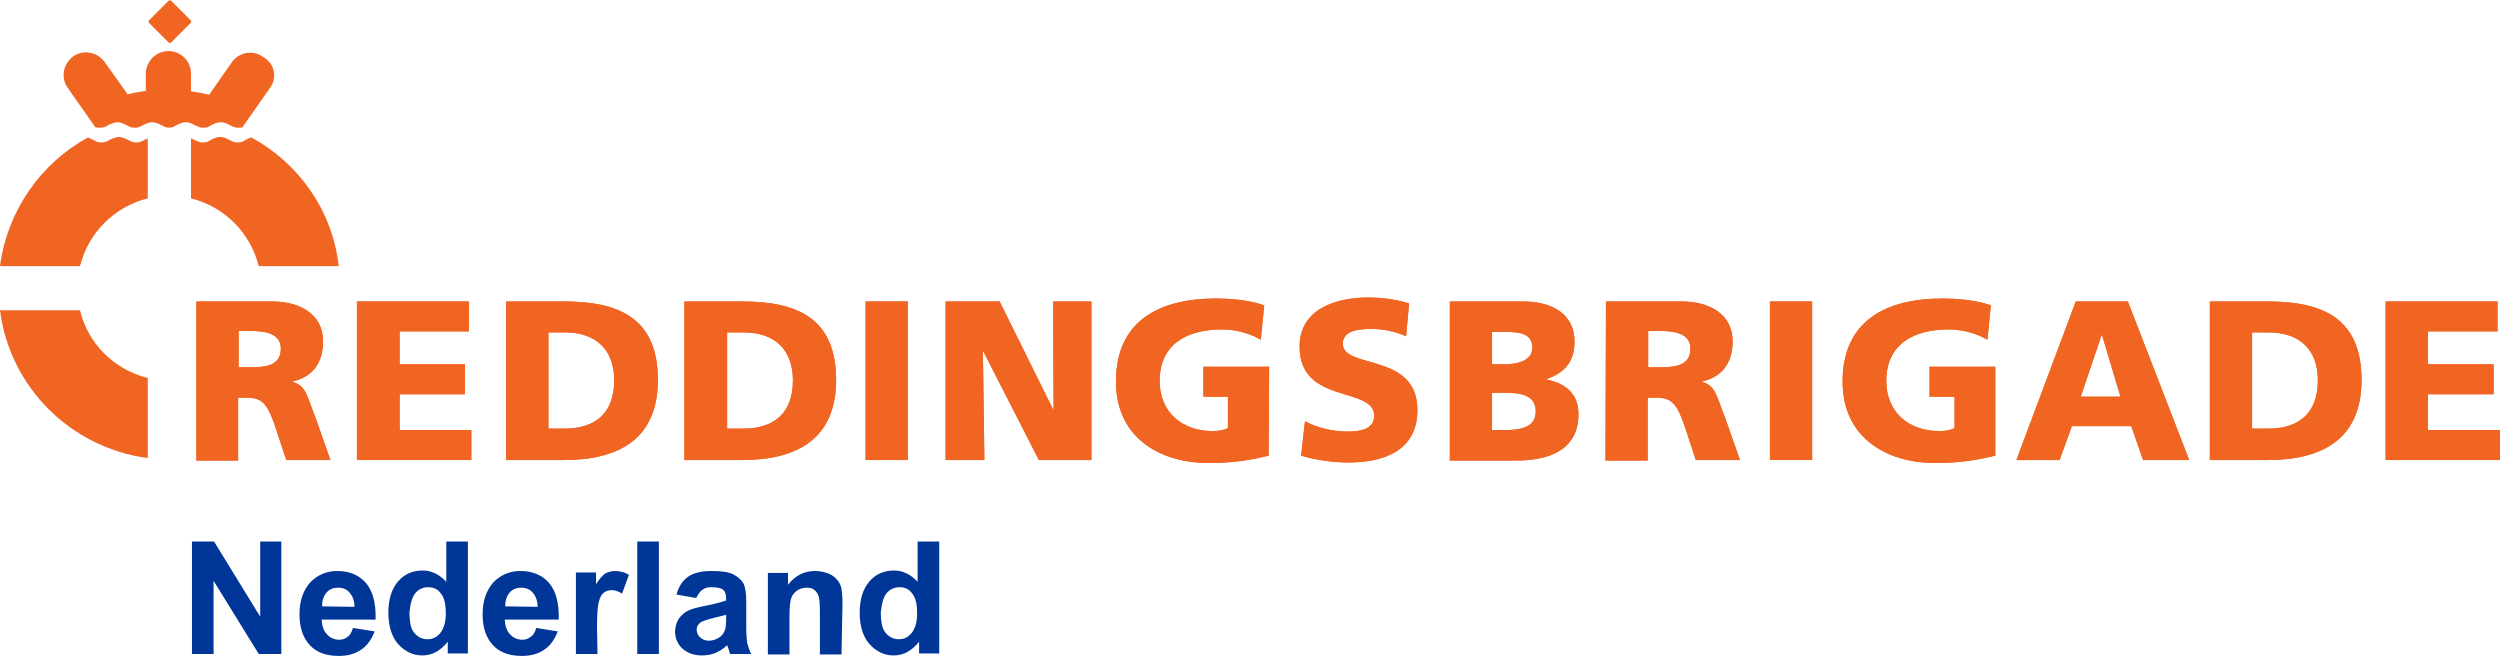 <?xml version="1.0" encoding="utf-8"?>
<!-- Generator: Adobe Illustrator 25.2.3, SVG Export Plug-In . SVG Version: 6.00 Build 0)  -->
<svg version="1.1"
	 id="Laag_1" inkscape:version="0.92.4 (5da689c313, 2019-01-14)" sodipodi:docname="logo2.svg" xmlns:cc="http://creativecommons.org/ns#" xmlns:dc="http://purl.org/dc/elements/1.1/" xmlns:inkscape="http://www.inkscape.org/namespaces/inkscape" xmlns:rdf="http://www.w3.org/1999/02/22-rdf-syntax-ns#" xmlns:sodipodi="http://sodipodi.sourceforge.net/DTD/sodipodi-0.dtd" xmlns:svg="http://www.w3.org/2000/svg"
	 xmlns="http://www.w3.org/2000/svg" xmlns:xlink="http://www.w3.org/1999/xlink" x="0px" y="0px" viewBox="0 0 509.2 133.6"
	 style="enable-background:new 0 0 509.2 133.6;" xml:space="preserve">
<style type="text/css">
	.st0{fill:#F16522;}
	.st1{fill:#003697;}
</style>
<sodipodi:namedview  bordercolor="#666666" borderopacity="1" gridtolerance="10" guidetolerance="10" id="namedview77" inkscape:current-layer="g74" inkscape:cx="152.59031" inkscape:cy="130.2677" inkscape:pagecheckerboard="true" inkscape:pageopacity="0" inkscape:pageshadow="2" inkscape:window-height="1017" inkscape:window-maximized="1" inkscape:window-width="1920" inkscape:window-x="1912" inkscape:window-y="-8" inkscape:zoom="1.9830251" objecttolerance="10" pagecolor="#ffffff" showgrid="false">
	</sodipodi:namedview>
<g id="g74" transform="translate(0,8)">
	<path id="path2" inkscape:connector-curvature="0" class="st0" d="M48.6,66.8h2.3c2.8,0,6.3-0.1,6.3-3.8c0-3-3-3.6-6.3-3.6h-2.3
		V66.8z M40,53.4h15.4c5.7,0,10.4,2.6,10.4,8.1c0,4.3-2,7.2-6.2,8.2v0.1c2.8,0.7,3,3.2,4.6,7.1l3.1,8.8h-9l-1.9-5.8
		c-1.8-5.6-2.9-6.9-6.1-6.9h-1.8v12.8H40V53.4z"/>
	<polygon id="polygon4" class="st0" points="94.7,72.3 81.4,72.3 81.4,79.6 96,79.6 96,85.7 72.7,85.7 72.7,53.4 95.5,53.4 
		95.5,59.5 81.4,59.5 81.4,66.2 94.7,66.2 	"/>
	<path id="path6" inkscape:connector-curvature="0" class="st0" d="M111.7,79.3h3.3c6.4,0,10.1-3.3,10.1-9.8c0-6.4-3.8-9.8-10.1-9.8
		h-3.3V79.3z M103.1,53.4h11.8c11.3,0,19.1,3.5,19.1,16c0,12.1-8.1,16.3-19.1,16.3h-11.8L103.1,53.4z"/>
	<path id="path8" inkscape:connector-curvature="0" class="st0" d="M148.1,79.3h3.3c6.4,0,10.1-3.3,10.1-9.8c0-6.4-3.8-9.8-10.1-9.8
		h-3.3V79.3z M139.4,53.4h11.8c11.3,0,19.1,3.5,19.1,16c0,12.1-8.1,16.3-19.1,16.3h-11.8V53.4z"/>
	<rect id="rect10" x="176.3" y="53.4" class="st0" width="8.6" height="32.3"/>
	<polygon id="polygon12" class="st0" points="222.3,85.7 211.6,85.7 200.3,63.6 200.2,63.6 200.5,85.7 192.6,85.7 192.6,53.4 
		203.6,53.4 214.5,75.4 214.6,75.4 214.5,53.4 222.3,53.4 	"/>
	<path id="path14" inkscape:connector-curvature="0" class="st0" d="M335.7,66.8h2.3c2.8,0,6.3-0.1,6.3-3.8c0-3-3-3.6-6.3-3.6h-2.3
		V66.8z M327.1,53.4h15.4c5.7,0,10.4,2.6,10.4,8.1c0,4.3-2,7.2-6.2,8.2v0.1c2.8,0.7,3,3.2,4.6,7.1l3.1,8.8h-9l-1.9-5.8
		c-1.8-5.6-2.9-6.9-6.1-6.9h-1.8v12.8h-8.6L327.1,53.4L327.1,53.4z"/>
	<rect id="rect16" x="360.5" y="53.4" class="st0" width="8.6" height="32.3"/>
	<path id="path18" inkscape:connector-curvature="0" class="st0" d="M406.4,84.8c-5.5,1.4-9.5,1.5-12.5,1.5
		c-8.6,0-18.6-4.4-18.6-16.6c0-12.2,8.6-16.9,20.4-16.9c2.1,0,6.6,0.2,9.8,1.4l-0.7,7c-2.7-1.6-5.8-2.1-7.9-2.1
		c-7,0-12.7,2.9-12.7,10.5c0,6.3,4.5,10.2,10.8,10.2c1.2,0,2.3-0.2,3.1-0.6v-6.4H393v-6.1h13.4L406.4,84.8L406.4,84.8z"/>
	<path id="path20" inkscape:connector-curvature="0" class="st0" d="M428.1,60.1L428.1,60.1l-4.3,12.7h8.1L428.1,60.1z M422.8,53.4
		h10.6l12.5,32.3h-9.4l-2.4-6.9h-12.1l-2.5,6.9h-8.8L422.8,53.4z"/>
	<path id="path22" inkscape:connector-curvature="0" class="st0" d="M458.7,79.3h3.3c6.4,0,10.1-3.3,10.1-9.8
		c0-6.4-3.8-9.8-10.1-9.8h-3.3V79.3z M450.1,53.4h11.8c11.3,0,19.1,3.5,19.1,16c0,12.1-8.1,16.3-19.1,16.3h-11.8V53.4z"/>
	<polygon id="polygon24" class="st0" points="507.9,72.3 494.5,72.3 494.5,79.6 509.2,79.6 509.2,85.7 485.9,85.7 485.9,53.4 
		508.7,53.4 508.7,59.5 494.5,59.5 494.5,66.2 507.9,66.2 	"/>
	<path id="path26" inkscape:connector-curvature="0" class="st0" d="M258.4,84.8c-5.5,1.4-9.5,1.5-12.5,1.5
		c-8.6,0-18.6-4.4-18.6-16.6c0-12.2,8.6-16.9,20.4-16.9c2.1,0,6.6,0.2,9.8,1.4l-0.7,7c-2.7-1.6-5.8-2.1-7.9-2.1
		c-7,0-12.7,2.9-12.7,10.5c0,6.3,4.5,10.2,10.8,10.2c1.2,0,2.3-0.2,3.1-0.6v-6.4h-5v-6.1h13.4L258.4,84.8z"/>
	<path id="path28" inkscape:connector-curvature="0" class="st0" d="M303.9,79.6h2.5c3.2,0,6.4-0.5,6.4-3.8c0-3.5-3.4-3.8-6.3-3.8
		h-2.6L303.9,79.6L303.9,79.6z M303.9,66.2h2.4c2.8,0,5.8-0.7,5.8-3.4c0-3-2.8-3.2-5.7-3.2h-2.5L303.9,66.2z M295.3,53.4h14.9
		c6,0,10.5,2.6,10.5,8.2c0,4.1-2.1,6.4-5.7,7.6v0.1c4.3,0.9,6.5,3.2,6.5,7.1c0,7.7-6.8,9.4-12.6,9.4h-13.6V53.4z"/>
	<path id="path30" inkscape:connector-curvature="0" class="st0" d="M265.8,77.8c2.2,1.2,5.3,2.1,8.8,2.1c2.7,0,5.3-0.6,5.3-3.2
		c0-6.1-15.2-2.2-15.2-14.1c0-7.8,7.6-10,14-10c3.1,0,6.1,0.5,8.3,1.2l-0.6,6.7c-2.2-1-4.7-1.5-7.1-1.5c-2.2,0-5.8,0.2-5.8,3
		c0,5.3,15.2,1.7,15.2,13.5c0,8.4-7,10.7-14.1,10.7c-3,0-6.7-0.5-9.6-1.4L265.8,77.8z"/>
	<path id="path32" inkscape:connector-curvature="0" class="st0" d="M48.6,66.8h2.3c2.8,0,6.3-0.1,6.3-3.8c0-3-3-3.6-6.3-3.6h-2.3
		V66.8z M40,53.4h15.4c5.7,0,10.4,2.6,10.4,8.1c0,4.3-2,7.2-6.2,8.2v0.1c2.8,0.7,3,3.2,4.6,7.1l3.1,8.8h-9l-1.9-5.8
		c-1.8-5.6-2.9-6.9-6.1-6.9h-1.8v12.8H40V53.4z"/>
	<polygon id="polygon34" class="st0" points="94.7,72.3 81.4,72.3 81.4,79.6 96,79.6 96,85.7 72.7,85.7 72.7,53.4 95.5,53.4 
		95.5,59.5 81.4,59.5 81.4,66.2 94.7,66.2 	"/>
	<path id="path36" inkscape:connector-curvature="0" class="st0" d="M111.7,79.3h3.3c6.4,0,10.1-3.3,10.1-9.8
		c0-6.4-3.8-9.8-10.1-9.8h-3.3V79.3z M103.1,53.4h11.8c11.3,0,19.1,3.5,19.1,16c0,12.1-8.1,16.3-19.1,16.3h-11.8L103.1,53.4z"/>
	<path id="path38" inkscape:connector-curvature="0" class="st0" d="M148.1,79.3h3.3c6.4,0,10.1-3.3,10.1-9.8
		c0-6.4-3.8-9.8-10.1-9.8h-3.3V79.3z M139.4,53.4h11.8c11.3,0,19.1,3.5,19.1,16c0,12.1-8.1,16.3-19.1,16.3h-11.8V53.4z"/>
	<rect id="rect40" x="176.3" y="53.4" class="st0" width="8.6" height="32.3"/>
	<polygon id="polygon42" class="st0" points="222.3,85.7 211.6,85.7 200.3,63.6 200.2,63.6 200.5,85.7 192.6,85.7 192.6,53.4 
		203.6,53.4 214.5,75.4 214.6,75.4 214.5,53.4 222.3,53.4 	"/>
	<path id="path44" inkscape:connector-curvature="0" class="st0" d="M335.7,66.8h2.3c2.8,0,6.3-0.1,6.3-3.8c0-3-3-3.6-6.3-3.6h-2.3
		V66.8z M327.1,53.4h15.4c5.7,0,10.4,2.6,10.4,8.1c0,4.3-2,7.2-6.2,8.2v0.1c2.8,0.7,3,3.2,4.6,7.1l3.1,8.8h-9l-1.9-5.8
		c-1.8-5.6-2.9-6.9-6.1-6.9h-1.8v12.8h-8.6L327.1,53.4L327.1,53.4z"/>
	<rect id="rect46" x="360.5" y="53.4" class="st0" width="8.6" height="32.3"/>
	<path id="path48" inkscape:connector-curvature="0" class="st0" d="M406.4,84.8c-5.5,1.4-9.5,1.5-12.5,1.5
		c-8.6,0-18.6-4.4-18.6-16.6c0-12.2,8.6-16.9,20.4-16.9c2.1,0,6.6,0.2,9.8,1.4l-0.7,7c-2.7-1.6-5.8-2.1-7.9-2.1
		c-7,0-12.7,2.9-12.7,10.5c0,6.3,4.5,10.2,10.8,10.2c1.2,0,2.3-0.2,3.1-0.6v-6.4H393v-6.1h13.4L406.4,84.8L406.4,84.8z"/>
	<path id="path50" inkscape:connector-curvature="0" class="st0" d="M428.1,60.1L428.1,60.1l-4.3,12.7h8.1L428.1,60.1z M422.8,53.4
		h10.6l12.5,32.3h-9.4l-2.4-6.9h-12.1l-2.5,6.9h-8.8L422.8,53.4z"/>
	<path id="path52" inkscape:connector-curvature="0" class="st0" d="M458.7,79.3h3.3c6.4,0,10.1-3.3,10.1-9.8
		c0-6.4-3.8-9.8-10.1-9.8h-3.3V79.3z M450.1,53.4h11.8c11.3,0,19.1,3.5,19.1,16c0,12.1-8.1,16.3-19.1,16.3h-11.8V53.4z"/>
	<polygon id="polygon54" class="st0" points="507.9,72.3 494.5,72.3 494.5,79.6 509.2,79.6 509.2,85.7 485.9,85.7 485.9,53.4 
		508.7,53.4 508.7,59.5 494.5,59.5 494.5,66.2 507.9,66.2 	"/>
	<path id="path56" inkscape:connector-curvature="0" class="st0" d="M258.4,84.8c-5.5,1.4-9.5,1.5-12.5,1.5
		c-8.6,0-18.6-4.4-18.6-16.6c0-12.2,8.6-16.9,20.4-16.9c2.1,0,6.6,0.2,9.8,1.4l-0.7,7c-2.7-1.6-5.8-2.1-7.9-2.1
		c-7,0-12.7,2.9-12.7,10.5c0,6.3,4.5,10.2,10.8,10.2c1.2,0,2.3-0.2,3.1-0.6v-6.4h-5v-6.1h13.4L258.4,84.8z"/>
	<path id="path58" inkscape:connector-curvature="0" class="st0" d="M265.8,77.8c2.2,1.2,5.3,2.1,8.8,2.1c2.7,0,5.3-0.6,5.3-3.2
		c0-6.1-15.2-2.2-15.2-14.1c0-7.8,7.6-10,14-10c3.1,0,6.1,0.5,8.3,1.2l-0.6,6.7c-2.2-1-4.7-1.5-7.1-1.5c-2.2,0-5.8,0.2-5.8,3
		c0,5.3,15.2,1.7,15.2,13.5c0,8.4-7,10.7-14.1,10.7c-3,0-6.7-0.5-9.6-1.4L265.8,77.8z"/>
	<path id="path60" inkscape:connector-curvature="0" class="st0" d="M303.9,79.6h2.5c3.2,0,6.4-0.5,6.4-3.8c0-3.5-3.4-3.8-6.3-3.8
		h-2.6L303.9,79.6L303.9,79.6z M303.9,66.2h2.4c2.8,0,5.8-0.7,5.8-3.4c0-3-2.8-3.2-5.7-3.2h-2.5L303.9,66.2z M295.3,53.4h14.9
		c6,0,10.5,2.6,10.5,8.2c0,4.1-2.1,6.4-5.7,7.6v0.1c4.3,0.9,6.5,3.2,6.5,7.1c0,7.7-6.8,9.4-12.6,9.4h-13.6V53.4z"/>
	<path id="path62" inkscape:connector-curvature="0" class="st0" d="M16.3,55.2H0c2,15.7,14.4,28,30.1,30.1V69
		C23.3,67.3,17.9,62,16.3,55.2"/>
	<path id="path64" inkscape:connector-curvature="0" class="st0" d="M34.9,0.6c-0.2,0.2-0.4,0.2-0.6,0l-3.9-3.9
		c-0.2-0.2-0.2-0.4,0-0.6l3.9-3.9c0.2-0.2,0.4-0.2,0.6,0l3.9,3.9c0.2,0.2,0.2,0.4,0,0.6L34.9,0.6z"/>
	<path id="path66" inkscape:connector-curvature="0" class="st0" d="M49.4,17.9C49.2,18,49,18,48.6,18h0c-0.8,0.1-1.5-0.4-2-0.6
		c-0.5-0.3-1.1-0.5-1.7-0.5c-0.6,0-1.3,0.3-1.7,0.5c-0.8,0.5-1,0.6-1.7,0.6c-0.8,0.1-1.5-0.4-2-0.6c-0.5-0.3-1.1-0.5-1.7-0.5
		c-0.6,0-1.3,0.3-1.7,0.5c-0.8,0.5-1,0.6-1.7,0.6c-0.7,0-0.9-0.2-1.7-0.6c-0.4-0.2-1.1-0.5-1.7-0.5c-0.6,0-1.2,0.3-1.7,0.5
		c-0.5,0.3-1.2,0.7-2,0.6c-0.7,0-0.9-0.2-1.7-0.6c-0.4-0.2-1.1-0.5-1.7-0.5c-0.6,0-1.2,0.3-1.7,0.5c-0.5,0.3-1.2,0.7-2,0.6h0
		c-0.3,0-0.6,0-0.8-0.1l-5.6-8c-1.5-2.1-0.9-4.9,1.1-6.4c2.1-1.5,4.9-0.9,6.4,1.1l4.7,6.6c1.2-0.3,2.5-0.5,3.7-0.7V7
		c0-2.5,2.1-4.6,4.6-4.6c2.5,0,4.6,2,4.6,4.6v3.6c1.3,0.2,2.5,0.4,3.7,0.7l4.6-6.6c1.5-2.1,4.3-2.6,6.4-1.1C56,5,56.5,7.8,55,9.9
		L49.4,17.9z"/>
	<path id="path68" inkscape:connector-curvature="0" class="st0" d="M27.6,21c-0.7,0-0.9-0.2-1.7-0.6c-0.4-0.2-1.1-0.5-1.7-0.5
		c-0.6,0-1.2,0.3-1.7,0.5c-0.5,0.3-1.2,0.7-2,0.6h0c-0.7,0-0.9-0.2-1.7-0.6c-0.2-0.1-0.6-0.3-0.9-0.4C8.4,25.2,1.5,34.8,0,46.2h16.3
		c1.7-6.8,7-12.1,13.8-13.8V20.2c-0.2,0.1-0.4,0.2-0.5,0.2C29.1,20.7,28.4,21.1,27.6,21"/>
	<path id="path70" inkscape:connector-curvature="0" class="st0" d="M51.2,20c-0.4,0.1-0.8,0.3-1,0.4c-0.8,0.5-1,0.6-1.7,0.6h0
		c-0.8,0.1-1.5-0.4-2-0.6c-0.5-0.3-1.1-0.5-1.7-0.5c-0.6,0-1.3,0.3-1.7,0.5c-0.8,0.5-1,0.6-1.7,0.6c-0.8,0.1-1.5-0.4-2-0.6
		c-0.1-0.1-0.3-0.2-0.5-0.2v12.2c6.8,1.7,12.1,7,13.8,13.8h16.3C67.7,34.8,60.8,25.2,51.2,20"/>
	<path id="path72" inkscape:connector-curvature="0" class="st1" d="M43.5,125.2v-14.9l9.2,14.9h4.6v-22.9h-4.3v15.3l-9.4-15.3h-4.5
		v22.9L43.5,125.2L43.5,125.2z M70.8,121.7c-0.5,0.4-1,0.6-1.7,0.6c-1,0-1.9-0.4-2.5-1.1c-0.7-0.7-1-1.7-1.1-3h11
		c0.1-3.4-0.6-5.9-2-7.5c-1.4-1.6-3.4-2.4-5.8-2.4c-2.2,0-4,0.8-5.5,2.3c-1.4,1.6-2.2,3.7-2.2,6.5c0,2.3,0.5,4.2,1.6,5.7
		c1.4,1.9,3.5,2.8,6.4,2.8c1.8,0,3.3-0.4,4.6-1.3c1.2-0.8,2.1-2.1,2.7-3.7l-4.4-0.7C71.6,120.8,71.3,121.4,70.8,121.7z M65.6,115.5
		c0-1.2,0.3-2.1,0.9-2.8c0.6-0.7,1.4-1,2.4-1c0.9,0,1.7,0.3,2.3,1c0.6,0.7,1,1.6,1,2.9L65.6,115.5L65.6,115.5z M95.3,102.3h-4.4v8.2
		c-1.4-1.5-3-2.3-4.8-2.3c-2,0-3.7,0.7-5,2.2c-1.3,1.5-2,3.6-2,6.4c0,2.8,0.7,4.9,2,6.4c1.4,1.5,3,2.3,4.9,2.3
		c0.9,0,1.9-0.2,2.8-0.7c0.9-0.5,1.7-1.2,2.4-2.1v2.4h4.1L95.3,102.3L95.3,102.3z M84.6,112.8c0.7-0.8,1.6-1.2,2.6-1.2
		c1.1,0,2,0.4,2.6,1.3c0.7,0.8,1,2.2,1,4.1c0,1.7-0.4,3-1.1,3.9c-0.7,0.9-1.6,1.3-2.6,1.3c-1.3,0-2.3-0.6-3-1.7
		c-0.5-0.8-0.7-2.1-0.7-3.8C83.6,114.9,83.9,113.7,84.6,112.8L84.6,112.8z M108.1,121.7c-0.5,0.4-1,0.6-1.7,0.6
		c-1,0-1.9-0.4-2.5-1.1c-0.7-0.7-1-1.7-1.1-3h11c0.1-3.4-0.6-5.9-2-7.5c-1.4-1.6-3.4-2.4-5.8-2.4c-2.2,0-4,0.8-5.5,2.3
		c-1.4,1.6-2.2,3.7-2.2,6.5c0,2.3,0.5,4.2,1.6,5.7c1.4,1.9,3.5,2.8,6.4,2.8c1.8,0,3.3-0.4,4.6-1.3c1.2-0.8,2.1-2.1,2.7-3.7l-4.4-0.7
		C109,120.8,108.6,121.4,108.1,121.7z M102.9,115.5c0-1.2,0.3-2.1,0.9-2.8c0.6-0.7,1.4-1,2.4-1c0.9,0,1.7,0.3,2.3,1
		c0.6,0.7,1,1.6,1,2.9L102.9,115.5L102.9,115.5z M121.6,120.1c0-2.8,0.1-4.7,0.4-5.6c0.2-0.9,0.6-1.5,1-1.8c0.4-0.3,0.9-0.5,1.6-0.5
		c0.6,0,1.3,0.2,2.1,0.7l1.4-3.8c-0.9-0.6-1.9-0.8-2.9-0.8c-0.7,0-1.3,0.2-1.9,0.5c-0.6,0.4-1.2,1.1-1.9,2.2v-2.4h-4.1v16.6h4.4
		L121.6,120.1L121.6,120.1z M134.2,125.2v-22.9h-4.4v22.9H134.2z M143.1,112.1c0.4-0.3,1-0.5,1.8-0.5c1.2,0,1.9,0.2,2.4,0.5
		c0.4,0.4,0.6,1,0.6,1.8v0.4c-0.8,0.3-2.2,0.7-4.3,1.1c-1.5,0.3-2.7,0.6-3.5,1c-0.8,0.4-1.4,1-1.9,1.7c-0.4,0.7-0.7,1.6-0.7,2.5
		c0,1.4,0.5,2.6,1.5,3.5c1,0.9,2.3,1.4,4,1.4c1,0,1.9-0.2,2.7-0.5c0.9-0.4,1.7-0.9,2.4-1.6c0,0.1,0.1,0.3,0.2,0.5
		c0.2,0.6,0.3,1,0.4,1.3h4.3c-0.4-0.8-0.6-1.5-0.8-2.2c-0.1-0.7-0.2-1.8-0.2-3.2l0-5.1c0-1.9-0.2-3.2-0.6-3.9
		c-0.4-0.7-1.1-1.3-2-1.8c-1-0.5-2.4-0.7-4.4-0.7c-2.2,0-3.8,0.4-4.9,1.2c-1.1,0.8-1.9,2-2.3,3.6l4,0.7
		C142.3,112.9,142.6,112.4,143.1,112.1L143.1,112.1z M147.9,118.1c0,1.1-0.1,1.8-0.2,2.1c-0.2,0.6-0.5,1.1-1,1.5
		c-0.7,0.5-1.5,0.8-2.3,0.8c-0.7,0-1.3-0.2-1.8-0.7c-0.5-0.4-0.7-1-0.7-1.6c0-0.6,0.3-1.1,0.9-1.5c0.4-0.2,1.2-0.5,2.4-0.8
		c1.2-0.3,2.1-0.5,2.7-0.7L147.9,118.1L147.9,118.1z M171.6,114.9c0-1.3-0.1-2.3-0.2-3c-0.2-0.7-0.4-1.3-0.9-1.8
		c-0.4-0.5-1-1-1.8-1.3c-0.8-0.3-1.7-0.5-2.7-0.5c-2.2,0-4,0.9-5.5,2.8v-2.4h-4.1v16.6h4.4v-7.5c0-1.9,0.1-3.1,0.3-3.8
		s0.6-1.2,1.2-1.7c0.6-0.4,1.3-0.6,2-0.6c0.6,0,1.1,0.1,1.5,0.4c0.4,0.3,0.7,0.7,0.9,1.2c0.2,0.5,0.3,1.7,0.3,3.5v8.5h4.4
		L171.6,114.9L171.6,114.9z M191.3,102.3h-4.4v8.2c-1.4-1.5-3-2.3-4.8-2.3c-2,0-3.7,0.7-5,2.2c-1.3,1.5-2,3.6-2,6.4
		c0,2.8,0.7,4.9,2,6.4c1.4,1.5,3,2.3,4.9,2.3c0.9,0,1.9-0.2,2.8-0.7c0.9-0.5,1.7-1.2,2.4-2.1v2.4h4.1L191.3,102.3L191.3,102.3z
		 M180.6,112.8c0.7-0.8,1.6-1.2,2.6-1.2c1.1,0,2,0.4,2.6,1.3c0.7,0.8,1,2.2,1,4.1c0,1.7-0.4,3-1.1,3.9c-0.7,0.9-1.6,1.3-2.6,1.3
		c-1.3,0-2.3-0.6-3-1.7c-0.5-0.8-0.7-2.1-0.7-3.8C179.6,114.9,179.9,113.7,180.6,112.8L180.6,112.8z"/>
</g>
</svg>
